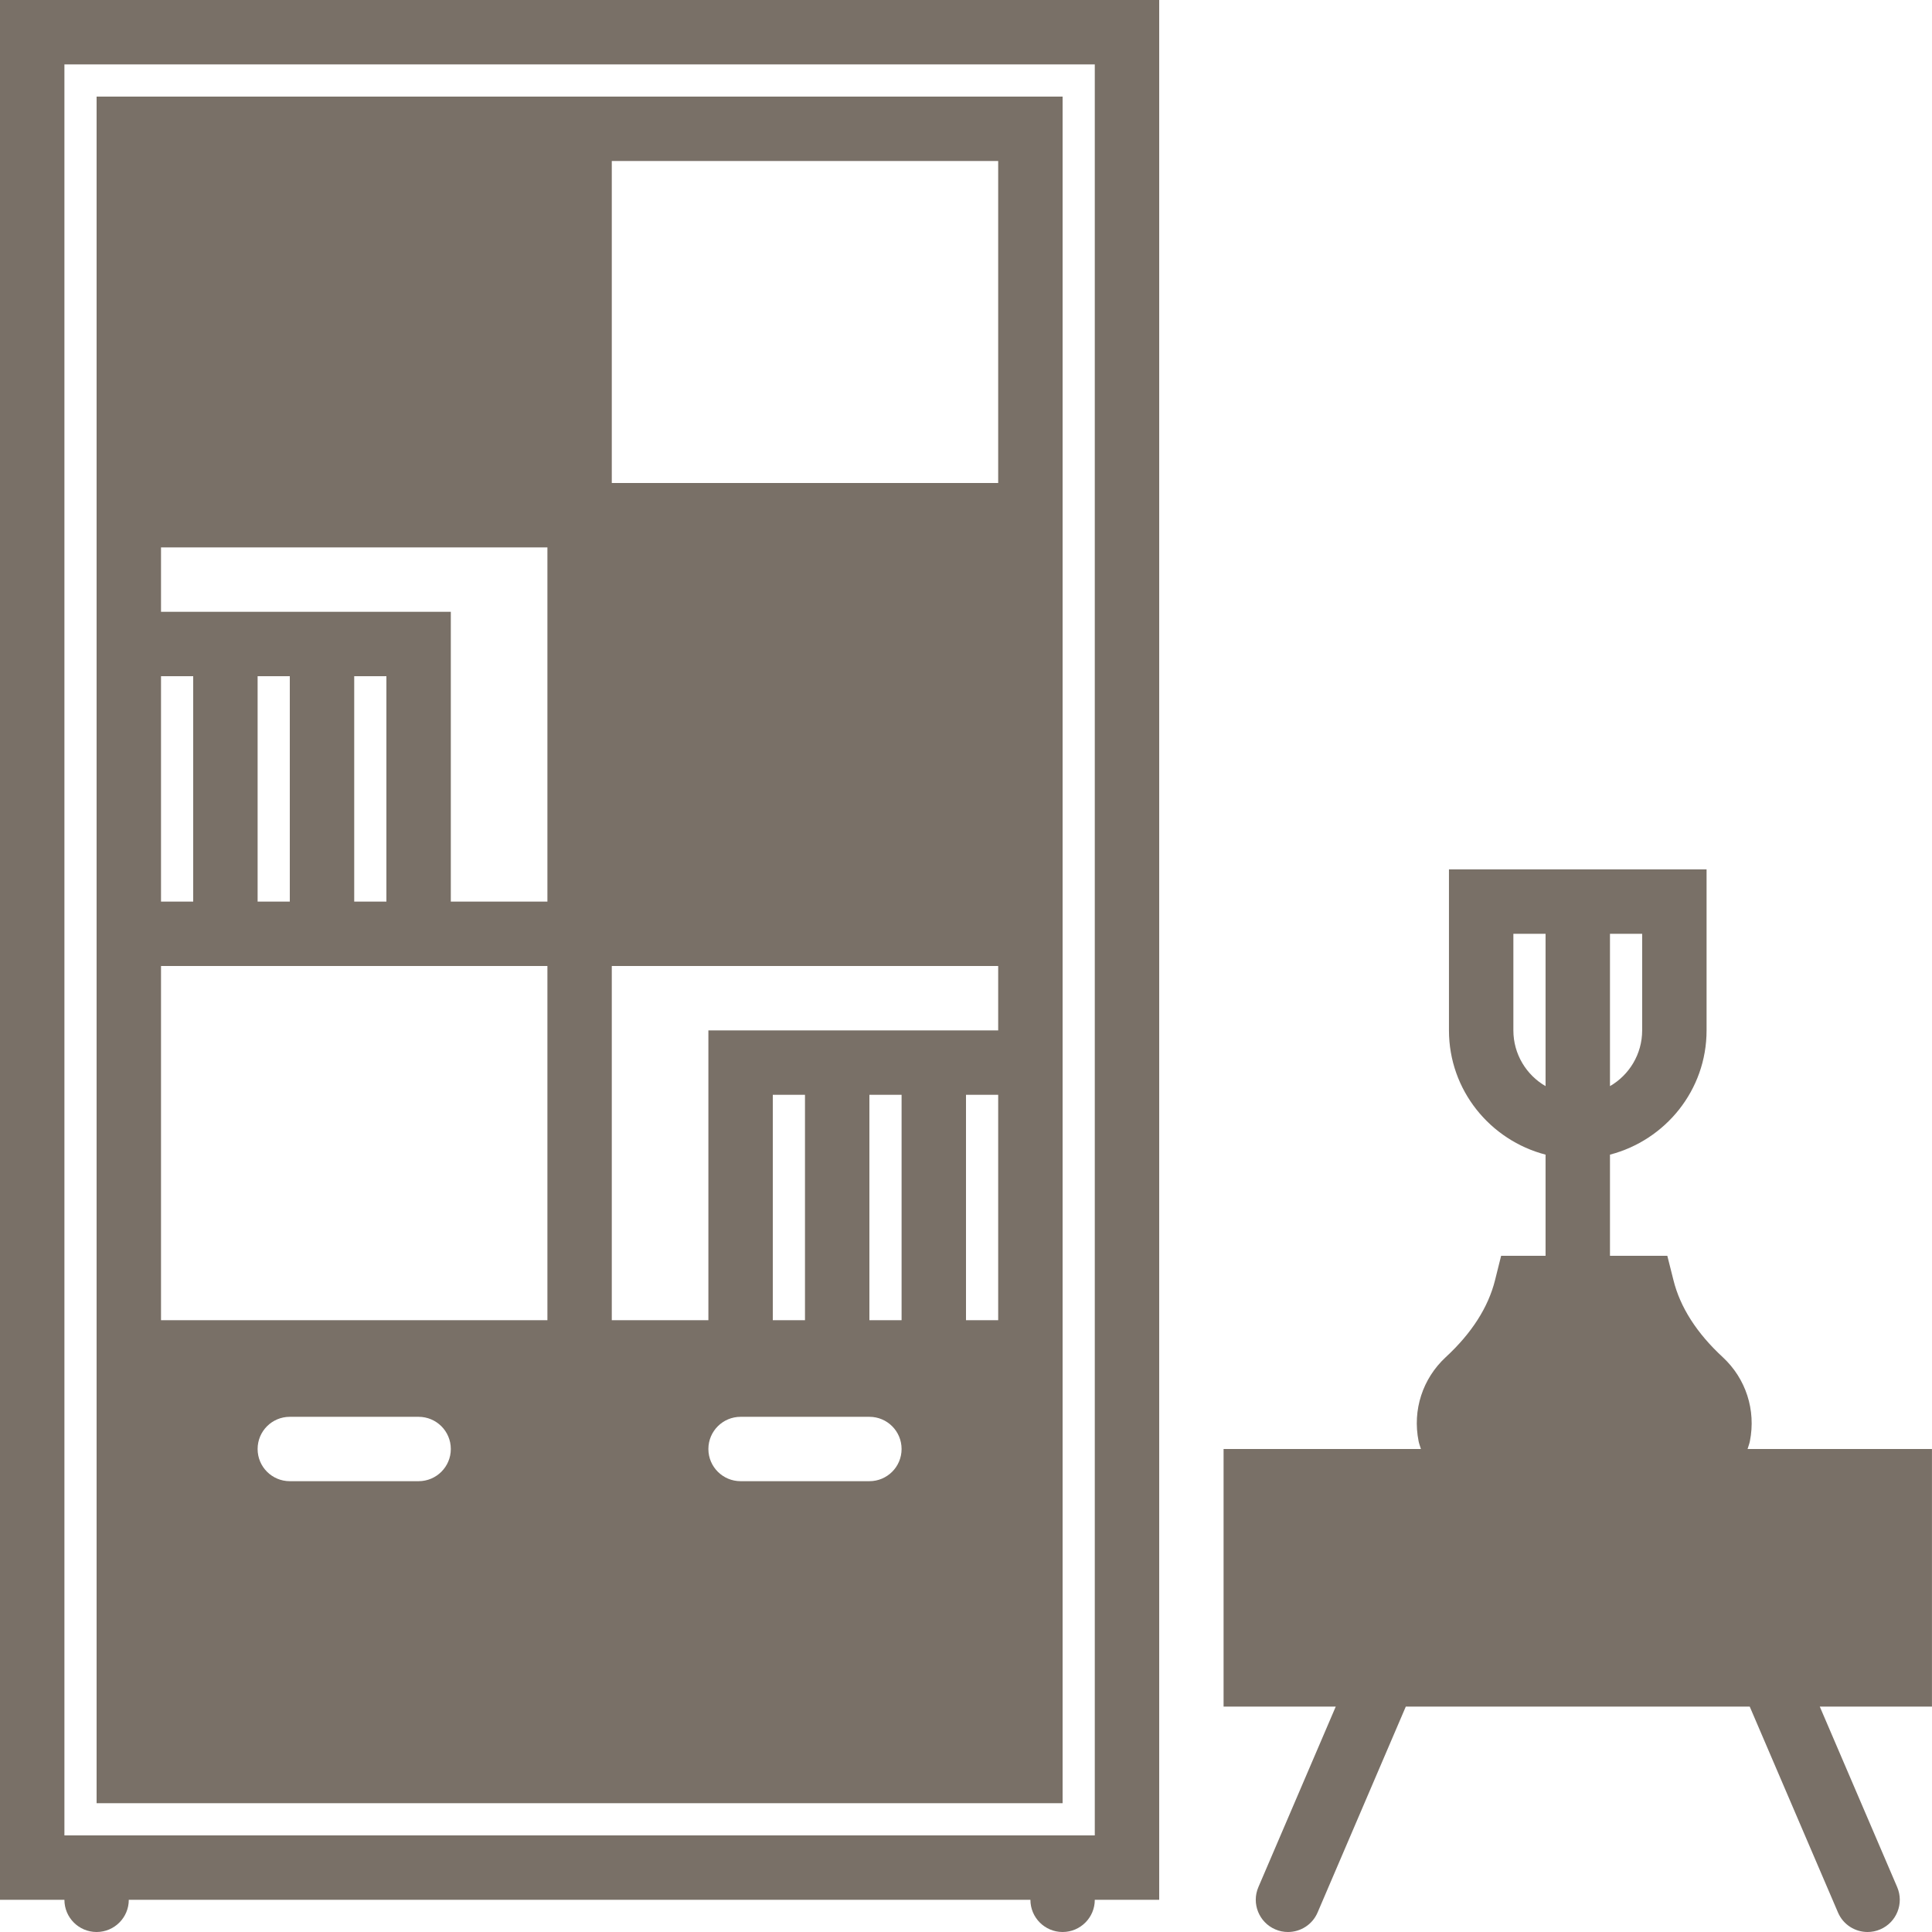 <svg width="50" height="50" viewBox="0 0 50 50" fill="none" xmlns="http://www.w3.org/2000/svg">
<path d="M49.999 37.5H45.227C45.247 37.432 45.273 37.368 45.287 37.298C45.447 36.492 45.184 35.678 44.583 35.122C43.912 34.502 43.483 33.832 43.309 33.131L43.15 32.5H41.666V30V29.882C43.099 29.509 44.166 28.216 44.166 26.667V22.5H41.666H39.999H37.499V26.667C37.499 28.216 38.566 29.509 39.999 29.882V30V32.5H38.849L38.691 33.132C38.516 33.832 38.088 34.502 37.417 35.122C36.816 35.678 36.552 36.492 36.713 37.297C36.727 37.367 36.753 37.432 36.773 37.5H31.666V44.167H34.569L32.567 48.838C32.385 49.261 32.582 49.751 33.004 49.932C33.111 49.979 33.223 50 33.333 50C33.656 50 33.964 49.811 34.099 49.495L36.382 44.167H45.283L47.567 49.495C47.702 49.811 48.009 50 48.333 50C48.442 50 48.553 49.979 48.661 49.932C49.084 49.751 49.28 49.261 49.099 48.838L47.096 44.167H49.999V37.5ZM41.666 24.167H42.499V26.667C42.499 27.282 42.163 27.822 41.666 28.109V24.167ZM39.999 28.109C39.502 27.821 39.166 27.282 39.166 26.667V24.167H39.999V28.109Z" fill="#797067"/>
<path d="M0 49.167H1.667C1.667 49.627 2.04 50 2.5 50C2.96 50 3.333 49.627 3.333 49.167H26.667C26.667 49.627 27.04 50 27.5 50C27.96 50 28.333 49.627 28.333 49.167H30V0H0V49.167ZM1.667 1.667H28.333V47.5H1.667V1.667Z" fill="#797067"/>
<path d="M14.167 2.5H2.5V12.5V14.167V15.833V23.333V25V34.167V35.833V46.667H14.167H15.833H27.5V35.833V34.167V26.667V25V23.333V14.167V12.5V2.5H15.833H14.167ZM4.167 17.5H5V23.333H4.167V17.5ZM10.833 38.333H7.5C7.04 38.333 6.667 37.961 6.667 37.5C6.667 37.039 7.04 36.667 7.5 36.667H10.833C11.293 36.667 11.667 37.039 11.667 37.5C11.667 37.961 11.293 38.333 10.833 38.333ZM14.167 34.167H4.167V25H5H6.667H7.5H9.167H11.667H14.167V34.167ZM6.667 23.333V17.5H7.5V23.333H6.667ZM9.167 23.333V17.5H10V23.333H9.167ZM14.167 23.333H11.667V15.833H9.167H7.5H6.667H5H4.167V14.167H14.167V23.333ZM22.5 38.333H19.167C18.707 38.333 18.333 37.961 18.333 37.5C18.333 37.039 18.707 36.667 19.167 36.667H22.5C22.96 36.667 23.333 37.039 23.333 37.5C23.333 37.961 22.96 38.333 22.5 38.333ZM20 34.167V28.333H20.833V34.167H20ZM23.333 34.167H22.5V28.333H23.333V34.167ZM25.833 34.167H25V28.333H25.833V34.167ZM25.833 26.667H25H23.333H22.5H20.833H18.333V34.167H15.833V25H25.833V26.667ZM25.833 12.5H15.833V4.167H25.833V12.5Z" fill="#797067"/>
</svg>
